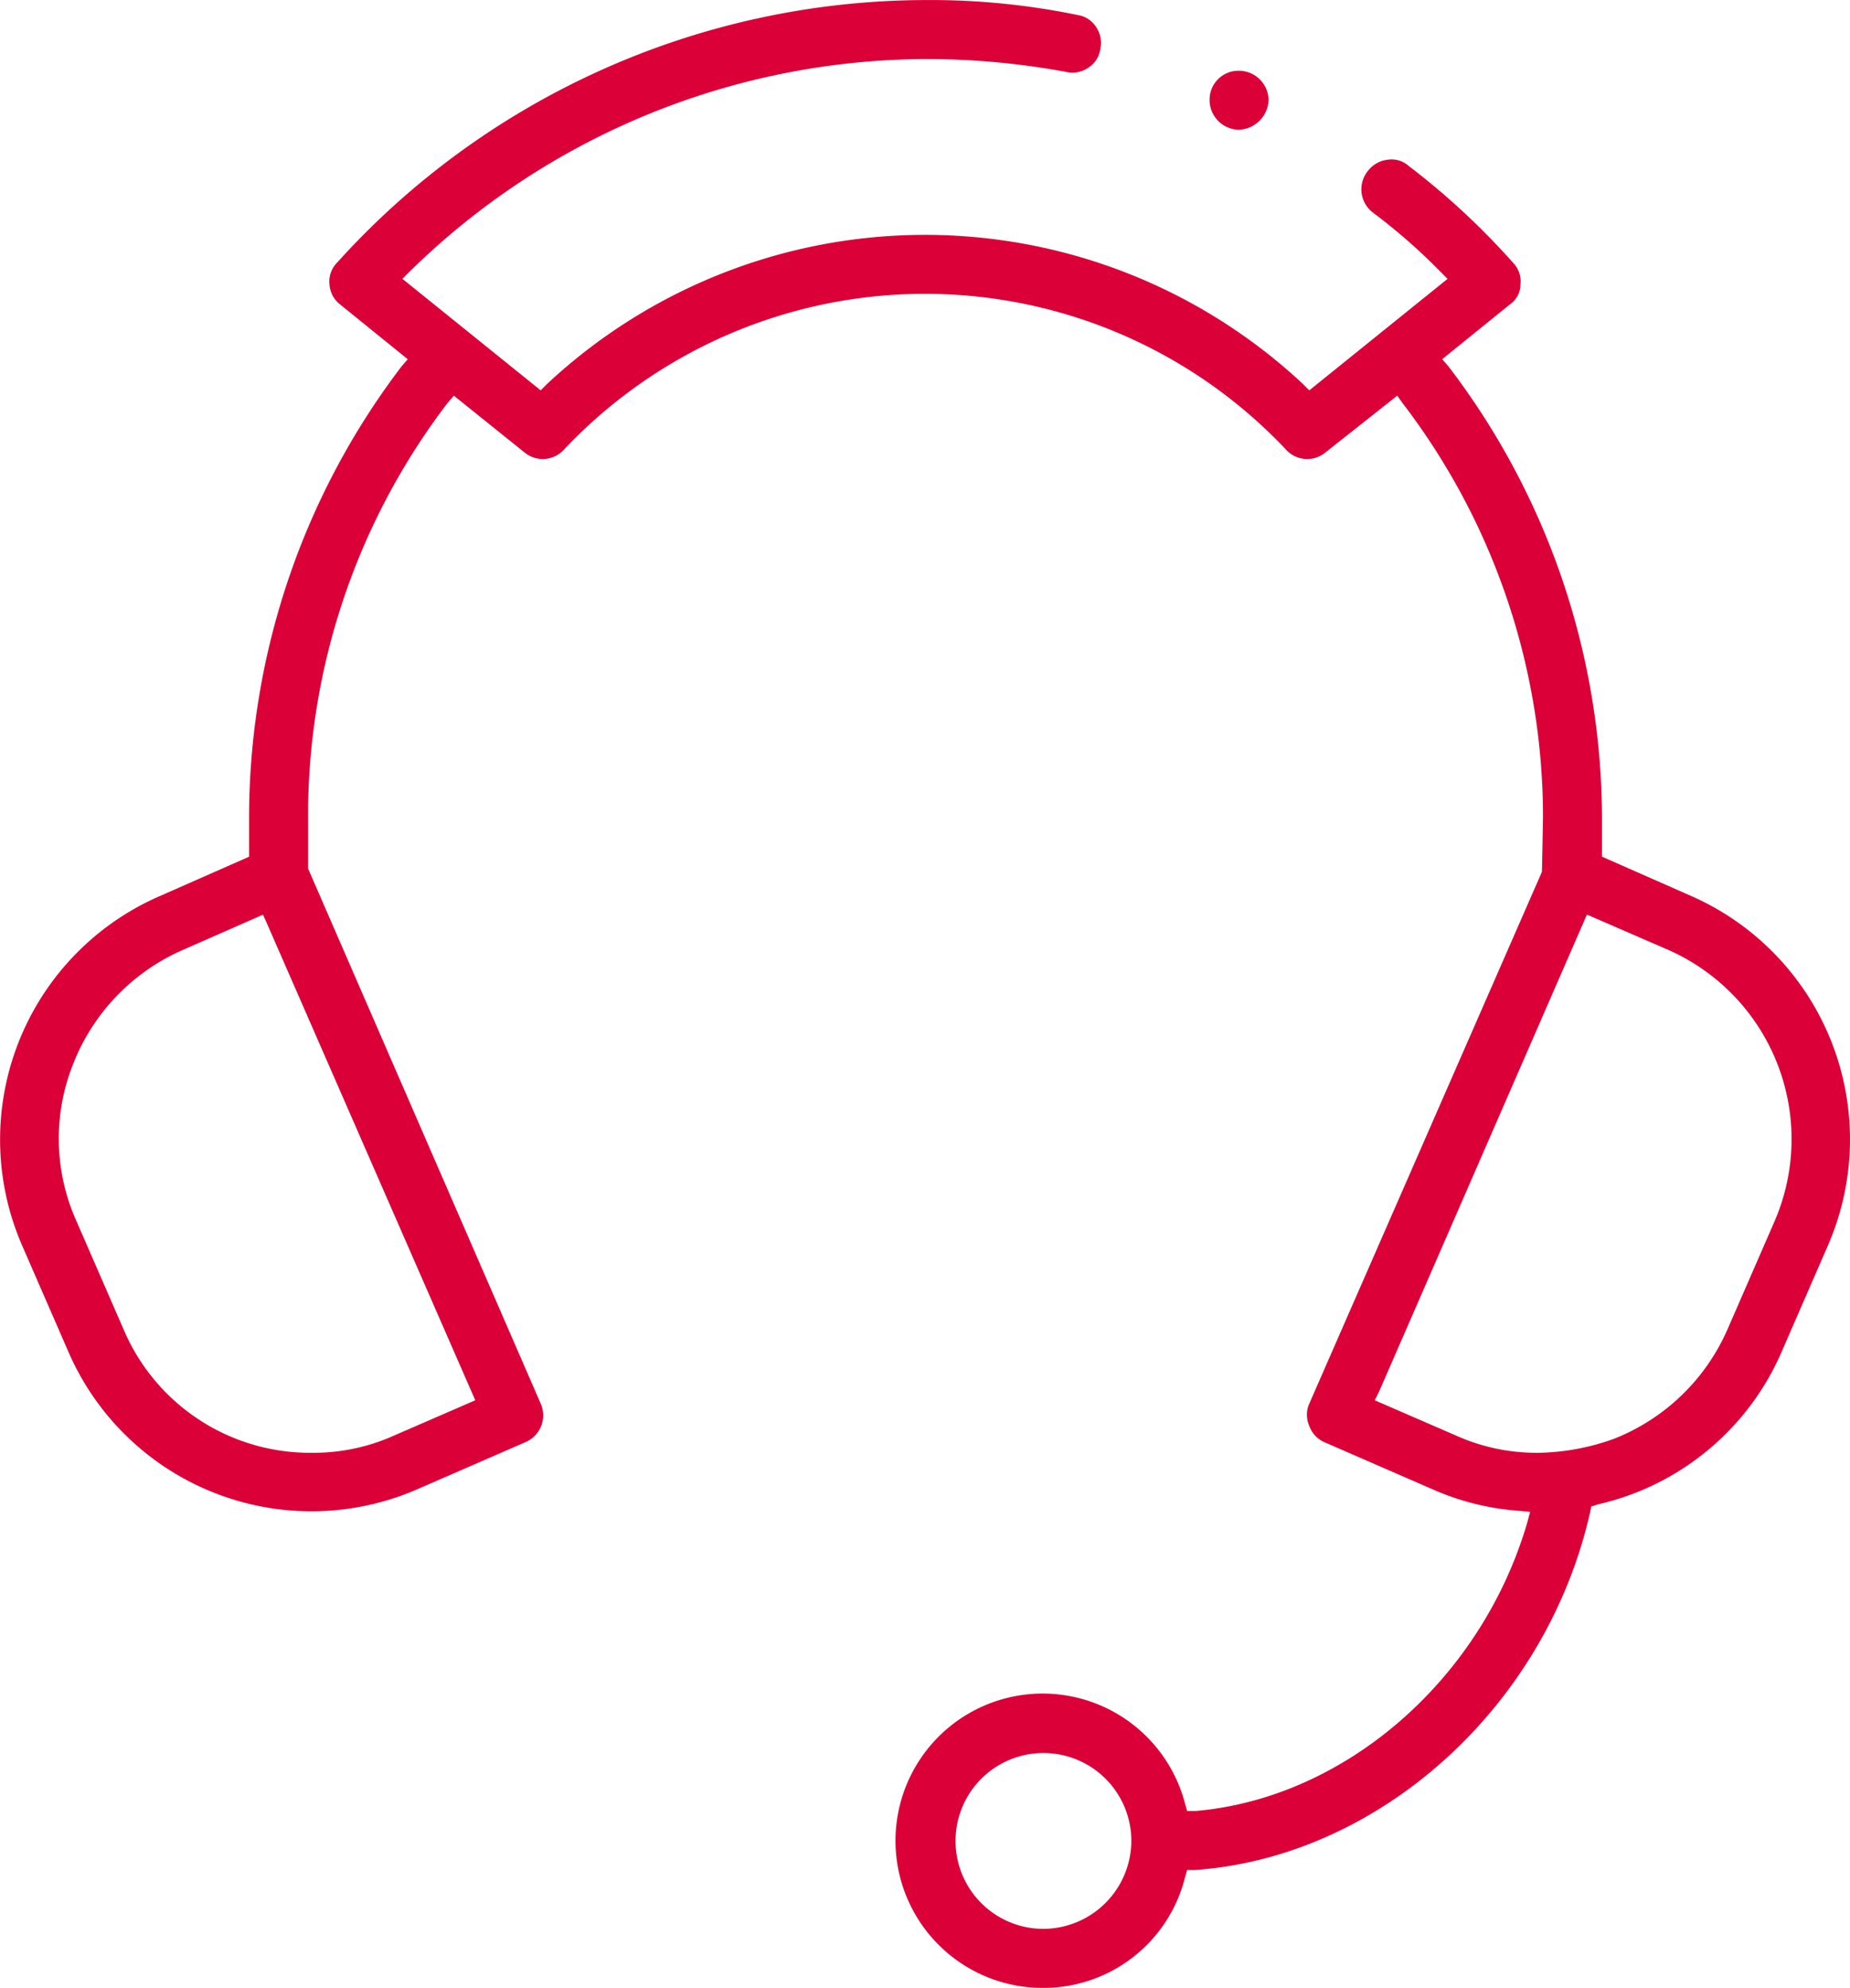 <svg xmlns="http://www.w3.org/2000/svg" width="72.081" height="77.438" viewBox="0 0 72.081 77.438">
  <g id="Groupe_4" data-name="Groupe 4" transform="translate(-1208.14 -477.146)">
    <path id="Tracé_9" data-name="Tracé 9" d="M908.782,1549.454l-3.508-1.546v-1.545a29.064,29.064,0,0,0-5.973-17.543l-.251-.292,2.632-2.13a.952.952,0,0,0,.417-.794,1.04,1.04,0,0,0-.292-.835,28.712,28.712,0,0,0-4.052-3.759,1.007,1.007,0,0,0-.835-.251,1.126,1.126,0,0,0-.752.418,1.138,1.138,0,0,0,.167,1.629,23.085,23.085,0,0,1,2.632,2.3l.292.292-5.388,4.344-.251-.25a21.57,21.57,0,0,0-29.446,0l-.251.25-5.388-4.344.293-.292a28.849,28.849,0,0,1,20.09-8.27,29.98,29.98,0,0,1,5.472.5,1.09,1.09,0,0,0,.876-.167,1.026,1.026,0,0,0,.46-.71,1.1,1.1,0,0,0-.167-.877,1.026,1.026,0,0,0-.71-.46,28.328,28.328,0,0,0-5.931-.584,30.972,30.972,0,0,0-22.931,10.233,1.036,1.036,0,0,0-.292.835,1.069,1.069,0,0,0,.418.794l2.631,2.13-.251.292a29.027,29.027,0,0,0-5.931,17.543v1.545l-3.508,1.546a10.342,10.342,0,0,0-5.346,13.574l1.837,4.219a10.325,10.325,0,0,0,13.575,5.3l4.218-1.837a1.133,1.133,0,0,0,.585-1.5l-9.063-20.842v-2.005a26.5,26.5,0,0,1,5.429-16.123l.251-.292,2.757,2.214a1.114,1.114,0,0,0,1.545-.126,19.338,19.338,0,0,1,28.11,0,1.114,1.114,0,0,0,1.545.126l2.8-2.214.209.292a26.539,26.539,0,0,1,5.471,16.123l-.041,2.13-9.064,20.717a1.073,1.073,0,0,0,0,.877,1.084,1.084,0,0,0,.584.627l4.219,1.837a10.081,10.081,0,0,0,3.341.836l.46.042-.125.459c-1.8,6.1-7.1,10.693-12.907,11.194h-.334l-.083-.293a5.733,5.733,0,1,0-5.556,7.185,5.685,5.685,0,0,0,5.556-4.3l.083-.292h.293c7.184-.5,13.7-6.349,15.412-13.95l.042-.209.25-.084a10.281,10.281,0,0,0,7.143-5.889l1.837-4.219A10.359,10.359,0,0,0,908.782,1549.454Zm-47.407,19.631-3.174,1.378a7.66,7.66,0,0,1-3.216.668,7.893,7.893,0,0,1-7.31-4.8l-1.837-4.219a7.837,7.837,0,0,1-.126-6.139,8.045,8.045,0,0,1,4.261-4.428l3.132-1.378.167.376Zm22.095,20.591a3.425,3.425,0,1,1,3.467-3.425A3.441,3.441,0,0,1,883.47,1589.676ZM912,1562.109l-1.838,4.219a8.046,8.046,0,0,1-4.427,4.26,9.037,9.037,0,0,1-2.924.543,7.666,7.666,0,0,1-3.216-.668l-3.174-1.378.167-.334,8.1-18.587,3.174,1.378A8.06,8.06,0,0,1,912,1562.109Z" transform="translate(365.283 -1037.39)" fill="#dc0038"/>
    <path id="Tracé_10" data-name="Tracé 10" d="M891.114,1517.292a1.123,1.123,0,0,0-1.128,1.128,1.159,1.159,0,0,0,1.128,1.17,1.2,1.2,0,0,0,1.17-1.17A1.16,1.16,0,0,0,891.114,1517.292Z" transform="translate(365.283 -1037.39)" fill="#dc0038"/>
  </g>
</svg>

